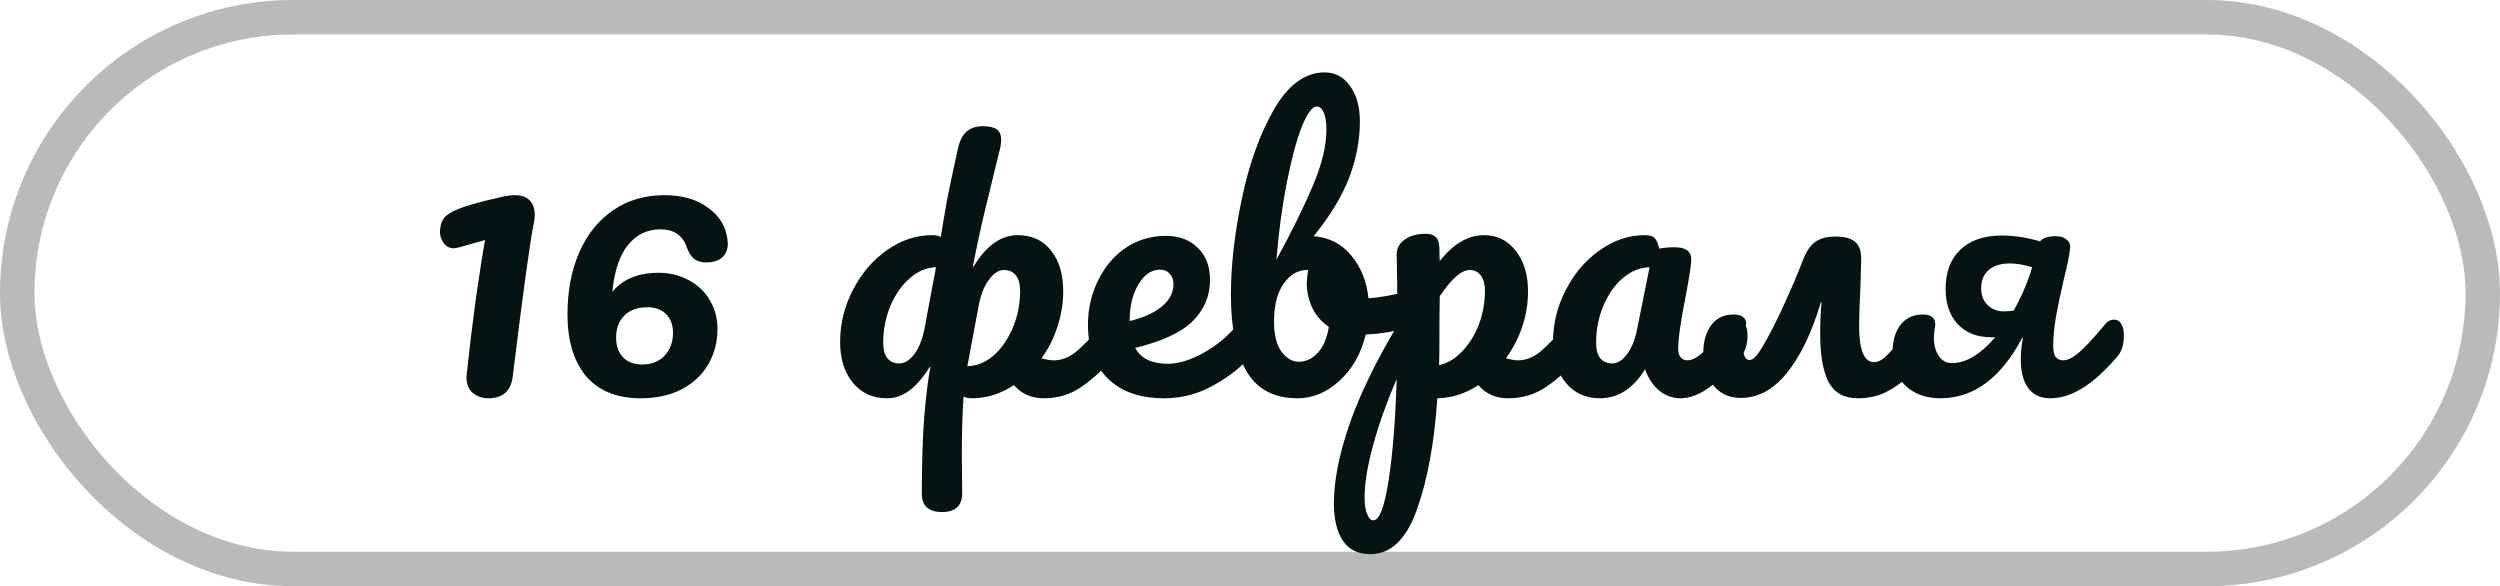<?xml version="1.0" encoding="UTF-8"?> <svg xmlns="http://www.w3.org/2000/svg" width="145" height="34" viewBox="0 0 145 34" fill="none"> <rect x="1" y="1" width="143" height="32" rx="16" stroke="#BABABA" stroke-width="2"></rect> <path d="M28.314 23.1C27.981 23.1 27.688 23 27.434 22.8C27.181 22.6 27.055 22.287 27.055 21.86L27.075 21.64C27.221 20.267 27.395 18.84 27.595 17.36C27.808 15.867 27.988 14.72 28.134 13.92L26.575 14.36L26.334 14.4C26.081 14.4 25.881 14.3 25.735 14.1C25.588 13.9 25.515 13.673 25.515 13.42L25.535 13.24C25.561 12.987 25.641 12.78 25.774 12.62C25.908 12.46 26.161 12.3 26.535 12.14C26.921 11.98 27.494 11.807 28.255 11.62L29.095 11.42C29.401 11.353 29.654 11.32 29.855 11.32C30.241 11.32 30.528 11.42 30.715 11.62C30.915 11.82 31.015 12.1 31.015 12.46C31.015 12.62 30.994 12.793 30.954 12.98C30.741 14.02 30.334 16.98 29.735 21.86C29.628 22.687 29.154 23.1 28.314 23.1ZM38.314 13.3C37.541 13.3 36.907 13.607 36.414 14.22C35.934 14.82 35.634 15.72 35.514 16.92C35.861 16.52 36.254 16.24 36.694 16.08C37.134 15.907 37.621 15.82 38.154 15.82C38.821 15.82 39.414 15.96 39.934 16.24C40.467 16.52 40.881 16.913 41.174 17.42C41.467 17.913 41.614 18.467 41.614 19.08C41.614 19.84 41.434 20.527 41.074 21.14C40.727 21.74 40.214 22.22 39.534 22.58C38.867 22.927 38.074 23.1 37.154 23.1C35.781 23.1 34.727 22.673 33.994 21.82C33.274 20.953 32.914 19.76 32.914 18.24C32.914 16.88 33.141 15.68 33.594 14.64C34.061 13.587 34.714 12.773 35.554 12.2C36.407 11.613 37.401 11.32 38.534 11.32C39.561 11.32 40.401 11.56 41.054 12.04C41.721 12.507 42.101 13.127 42.194 13.9L42.214 14.12C42.214 14.467 42.101 14.74 41.874 14.94C41.661 15.127 41.354 15.22 40.954 15.22C40.661 15.22 40.421 15.147 40.234 15C40.061 14.84 39.907 14.573 39.774 14.2C39.667 13.92 39.487 13.7 39.234 13.54C38.994 13.38 38.687 13.3 38.314 13.3ZM37.554 17.82C36.981 17.82 36.534 17.98 36.214 18.3C35.894 18.62 35.734 19.047 35.734 19.58C35.734 20.06 35.867 20.44 36.134 20.72C36.401 21 36.774 21.14 37.254 21.14C37.787 21.14 38.214 20.973 38.534 20.64C38.867 20.293 39.034 19.847 39.034 19.3C39.034 18.847 38.901 18.487 38.634 18.22C38.367 17.953 38.007 17.82 37.554 17.82ZM64.467 18.54C64.641 18.54 64.774 18.62 64.867 18.78C64.974 18.94 65.027 19.16 65.027 19.44C65.027 19.973 64.901 20.387 64.647 20.68C64.034 21.387 63.401 21.967 62.747 22.42C62.107 22.873 61.374 23.1 60.547 23.1C59.827 23.1 59.247 22.847 58.807 22.34C58.021 22.847 57.214 23.1 56.387 23.1C56.187 23.1 56.021 23.067 55.887 23C55.821 23.933 55.787 25.08 55.787 26.44L55.807 28.6C55.807 29.333 55.414 29.7 54.627 29.7C54.267 29.7 53.981 29.613 53.767 29.44C53.567 29.267 53.467 29 53.467 28.64C53.467 26.827 53.514 25.333 53.607 24.16C53.714 22.907 53.834 21.947 53.967 21.28H53.927C53.514 21.933 53.107 22.4 52.707 22.68C52.321 22.96 51.901 23.1 51.447 23.1C50.621 23.1 49.961 22.8 49.467 22.2C48.974 21.6 48.727 20.813 48.727 19.84C48.727 18.773 48.974 17.767 49.467 16.82C49.961 15.86 50.614 15.093 51.427 14.52C52.254 13.933 53.127 13.64 54.047 13.64C54.261 13.64 54.434 13.673 54.567 13.74C54.687 12.98 54.814 12.233 54.947 11.5C55.094 10.767 55.247 10.04 55.407 9.32L55.527 8.76C55.634 8.227 55.807 7.853 56.047 7.64C56.301 7.427 56.614 7.32 56.987 7.32C57.374 7.32 57.647 7.38 57.807 7.5C57.981 7.62 58.067 7.82 58.067 8.1C58.067 8.287 58.041 8.48 57.987 8.68C57.707 9.813 57.434 10.933 57.167 12.04C56.901 13.133 56.654 14.273 56.427 15.46H56.467C57.201 14.247 58.054 13.64 59.027 13.64C59.854 13.64 60.501 13.94 60.967 14.54C61.434 15.127 61.667 15.913 61.667 16.9C61.667 17.593 61.554 18.28 61.327 18.96C61.114 19.627 60.807 20.233 60.407 20.78C60.687 20.86 60.927 20.9 61.127 20.9C61.567 20.9 61.987 20.74 62.387 20.42C62.787 20.1 63.301 19.567 63.927 18.82C64.087 18.633 64.267 18.54 64.467 18.54ZM54.287 15.5C53.741 15.513 53.234 15.727 52.767 16.14C52.301 16.54 51.927 17.073 51.647 17.74C51.367 18.407 51.227 19.113 51.227 19.86C51.227 20.273 51.307 20.58 51.467 20.78C51.641 20.98 51.874 21.08 52.167 21.08C52.474 21.08 52.767 20.893 53.047 20.52C53.327 20.133 53.527 19.6 53.647 18.92L54.287 15.5ZM56.107 21.24C56.654 21.227 57.161 21.02 57.627 20.62C58.094 20.207 58.467 19.667 58.747 19C59.027 18.333 59.167 17.627 59.167 16.88C59.167 16.467 59.081 16.16 58.907 15.96C58.747 15.76 58.521 15.66 58.227 15.66C57.921 15.66 57.627 15.853 57.347 16.24C57.067 16.613 56.867 17.14 56.747 17.82L56.107 21.24ZM72.321 18.54C72.495 18.54 72.628 18.62 72.721 18.78C72.828 18.94 72.881 19.16 72.881 19.44C72.881 19.973 72.755 20.387 72.501 20.68C72.008 21.28 71.308 21.833 70.401 22.34C69.508 22.847 68.548 23.1 67.521 23.1C66.121 23.1 65.035 22.72 64.261 21.96C63.488 21.2 63.101 20.16 63.101 18.84C63.101 17.92 63.295 17.067 63.681 16.28C64.068 15.48 64.601 14.847 65.281 14.38C65.975 13.913 66.755 13.68 67.621 13.68C68.395 13.68 69.015 13.913 69.481 14.38C69.948 14.833 70.181 15.453 70.181 16.24C70.181 17.16 69.848 17.953 69.181 18.62C68.528 19.273 67.415 19.793 65.841 20.18C66.175 20.793 66.808 21.1 67.741 21.1C68.341 21.1 69.021 20.893 69.781 20.48C70.555 20.053 71.221 19.5 71.781 18.82C71.941 18.633 72.121 18.54 72.321 18.54ZM67.281 15.64C66.788 15.64 66.368 15.927 66.021 16.5C65.688 17.073 65.521 17.767 65.521 18.58V18.62C66.308 18.433 66.928 18.153 67.381 17.78C67.835 17.407 68.061 16.973 68.061 16.48C68.061 16.227 67.988 16.027 67.841 15.88C67.708 15.72 67.521 15.64 67.281 15.64ZM81.893 16.86C82.066 16.86 82.2 16.947 82.293 17.12C82.386 17.293 82.433 17.513 82.433 17.78C82.433 18.113 82.386 18.373 82.293 18.56C82.2 18.733 82.053 18.853 81.853 18.92C81.053 19.2 80.173 19.36 79.213 19.4C78.946 20.507 78.44 21.4 77.693 22.08C76.96 22.76 76.146 23.1 75.253 23.1C73.906 23.1 72.926 22.587 72.313 21.56C71.7 20.533 71.393 19.047 71.393 17.1C71.393 15.38 71.606 13.513 72.033 11.5C72.46 9.473 73.08 7.753 73.893 6.34C74.72 4.913 75.7 4.2 76.833 4.2C77.446 4.2 77.94 4.467 78.313 5C78.686 5.52 78.873 6.2 78.873 7.04C78.873 8.133 78.666 9.22 78.253 10.3C77.84 11.38 77.153 12.513 76.193 13.7C77.086 13.767 77.813 14.14 78.373 14.82C78.933 15.487 79.266 16.313 79.373 17.3C80 17.26 80.746 17.127 81.613 16.9C81.693 16.873 81.786 16.86 81.893 16.86ZM76.373 6.18C76.106 6.18 75.813 6.58 75.493 7.38C75.186 8.167 74.9 9.24 74.633 10.6C74.366 11.96 74.166 13.447 74.033 15.06C74.913 13.447 75.613 12.027 76.133 10.8C76.666 9.56 76.933 8.46 76.933 7.5C76.933 7.073 76.88 6.747 76.773 6.52C76.68 6.293 76.546 6.18 76.373 6.18ZM75.333 20.98C75.746 20.98 76.113 20.807 76.433 20.46C76.753 20.113 76.966 19.613 77.073 18.96C76.66 18.68 76.34 18.313 76.113 17.86C75.9 17.407 75.793 16.927 75.793 16.42C75.793 16.233 75.82 15.98 75.873 15.66H75.813C75.266 15.66 74.806 15.933 74.433 16.48C74.073 17.013 73.893 17.733 73.893 18.64C73.893 19.4 74.033 19.98 74.313 20.38C74.606 20.78 74.946 20.98 75.333 20.98ZM91.386 18.54C91.559 18.54 91.693 18.62 91.786 18.78C91.893 18.94 91.946 19.16 91.946 19.44C91.946 19.973 91.819 20.387 91.566 20.68C90.993 21.387 90.373 21.967 89.706 22.42C89.053 22.873 88.306 23.1 87.466 23.1C86.759 23.1 86.186 22.847 85.746 22.34C84.986 22.833 84.193 23.087 83.366 23.1C83.193 25.673 82.799 27.82 82.186 29.54C81.573 31.273 80.673 32.14 79.486 32.14C78.766 32.14 78.233 31.88 77.886 31.36C77.539 30.84 77.366 30.12 77.366 29.2C77.366 27.893 77.666 26.367 78.266 24.62C78.866 22.887 79.793 20.973 81.046 18.88C81.046 16.933 81.033 15.58 81.006 14.82C80.993 14.433 81.146 14.127 81.466 13.9C81.786 13.673 82.186 13.56 82.666 13.56C82.946 13.56 83.146 13.62 83.266 13.74C83.399 13.847 83.473 14.067 83.486 14.4C83.486 14.733 83.493 14.98 83.506 15.14C83.933 14.607 84.353 14.227 84.766 14C85.179 13.76 85.619 13.64 86.086 13.64C86.833 13.64 87.439 13.94 87.906 14.54C88.386 15.14 88.626 15.927 88.626 16.9C88.626 17.607 88.513 18.293 88.286 18.96C88.059 19.627 87.746 20.233 87.346 20.78C87.626 20.86 87.859 20.9 88.046 20.9C88.486 20.9 88.906 20.74 89.306 20.42C89.706 20.1 90.219 19.567 90.846 18.82C91.006 18.633 91.186 18.54 91.386 18.54ZM83.466 21.18C83.946 21.073 84.386 20.813 84.786 20.4C85.199 19.973 85.526 19.453 85.766 18.84C86.006 18.213 86.126 17.56 86.126 16.88C86.126 16.48 86.046 16.18 85.886 15.98C85.726 15.767 85.513 15.66 85.246 15.66C84.766 15.66 84.186 16.167 83.506 17.18C83.493 17.767 83.486 18.627 83.486 19.76C83.486 20.373 83.479 20.847 83.466 21.18ZM79.646 30.18C80.006 30.18 80.306 29.393 80.546 27.82C80.786 26.26 80.939 24.313 81.006 21.98C80.433 23.313 79.979 24.587 79.646 25.8C79.313 27.013 79.146 28.033 79.146 28.86C79.146 29.287 79.199 29.613 79.306 29.84C79.399 30.067 79.513 30.18 79.646 30.18ZM92.795 23.1C91.968 23.1 91.308 22.8 90.815 22.2C90.322 21.6 90.075 20.813 90.075 19.84C90.075 18.773 90.322 17.767 90.815 16.82C91.308 15.86 91.962 15.093 92.775 14.52C93.602 13.933 94.475 13.64 95.395 13.64C95.688 13.64 95.882 13.7 95.975 13.82C96.082 13.927 96.168 14.127 96.235 14.42C96.515 14.367 96.808 14.34 97.115 14.34C97.768 14.34 98.095 14.573 98.095 15.04C98.095 15.32 97.995 15.987 97.795 17.04C97.488 18.573 97.335 19.64 97.335 20.24C97.335 20.44 97.382 20.6 97.475 20.72C97.582 20.84 97.715 20.9 97.875 20.9C98.128 20.9 98.435 20.74 98.795 20.42C99.155 20.087 99.642 19.553 100.255 18.82C100.415 18.633 100.595 18.54 100.795 18.54C100.968 18.54 101.102 18.62 101.195 18.78C101.302 18.94 101.355 19.16 101.355 19.44C101.355 19.973 101.228 20.387 100.975 20.68C100.428 21.36 99.848 21.933 99.235 22.4C98.622 22.867 98.028 23.1 97.455 23.1C97.015 23.1 96.608 22.953 96.235 22.66C95.875 22.353 95.602 21.94 95.415 21.42C94.722 22.54 93.848 23.1 92.795 23.1ZM93.515 21.08C93.808 21.08 94.088 20.907 94.355 20.56C94.622 20.213 94.815 19.753 94.935 19.18L95.675 15.5C95.115 15.513 94.595 15.727 94.115 16.14C93.648 16.54 93.275 17.073 92.995 17.74C92.715 18.407 92.575 19.113 92.575 19.86C92.575 20.273 92.655 20.58 92.815 20.78C92.988 20.98 93.222 21.08 93.515 21.08ZM111.53 18.54C111.703 18.54 111.836 18.62 111.93 18.78C112.036 18.94 112.09 19.16 112.09 19.44C112.09 19.973 111.963 20.387 111.71 20.68C111.27 21.2 110.883 21.62 110.55 21.94C110.23 22.247 109.83 22.52 109.35 22.76C108.883 22.987 108.35 23.1 107.75 23.1C106.963 23.1 106.403 22.793 106.07 22.18C105.736 21.553 105.57 20.613 105.57 19.36C105.57 18.733 105.596 18.127 105.65 17.54H105.61C105.076 19.313 104.416 20.68 103.63 21.64C102.856 22.6 101.97 23.08 100.97 23.08C100.29 23.08 99.756 22.833 99.37 22.34C98.983 21.847 98.79 21.227 98.79 20.48C98.79 19.813 98.943 19.273 99.249 18.86C99.556 18.447 99.99 18.24 100.55 18.24C100.803 18.24 100.99 18.293 101.11 18.4C101.243 18.507 101.296 18.653 101.27 18.84C101.163 19.48 101.11 19.92 101.11 20.16C101.11 20.64 101.23 20.88 101.47 20.88C101.603 20.88 101.75 20.78 101.91 20.58C102.083 20.38 102.37 19.893 102.77 19.12C103.076 18.533 103.39 17.873 103.71 17.14C104.043 16.407 104.316 15.753 104.53 15.18C104.743 14.62 104.99 14.24 105.27 14.04C105.55 13.827 105.95 13.72 106.47 13.72C106.976 13.72 107.35 13.82 107.59 14.02C107.83 14.22 107.95 14.547 107.95 15L107.91 16.48C107.856 17.6 107.83 18.407 107.83 18.9C107.83 20.3 108.116 21 108.69 21C108.93 21 109.163 20.887 109.39 20.66C109.63 20.433 109.996 20.02 110.49 19.42L110.99 18.82C111.15 18.633 111.33 18.54 111.53 18.54ZM122.626 18.54C122.799 18.54 122.933 18.62 123.026 18.78C123.133 18.94 123.186 19.16 123.186 19.44C123.186 19.973 123.059 20.387 122.806 20.68C122.113 21.493 121.446 22.1 120.806 22.5C120.166 22.9 119.533 23.1 118.906 23.1C118.359 23.1 117.939 22.907 117.646 22.52C117.353 22.133 117.206 21.58 117.206 20.86C117.206 20.473 117.246 20.053 117.326 19.6H117.286C116.046 21.933 114.466 23.1 112.546 23.1C111.719 23.1 111.046 22.86 110.526 22.38C110.019 21.9 109.766 21.267 109.766 20.48C109.766 19.787 109.919 19.24 110.226 18.84C110.546 18.44 110.979 18.24 111.526 18.24C112.006 18.24 112.246 18.433 112.246 18.82C112.246 18.873 112.233 18.967 112.206 19.1C112.179 19.313 112.166 19.473 112.166 19.58C112.166 20.007 112.259 20.36 112.446 20.64C112.633 20.92 112.886 21.06 113.206 21.06C113.619 21.06 114.039 20.933 114.466 20.68C114.893 20.413 115.313 20.04 115.726 19.56H115.466C114.666 19.56 114.026 19.307 113.546 18.8C113.079 18.293 112.846 17.613 112.846 16.76C112.846 15.773 113.133 15.013 113.706 14.48C114.279 13.933 115.079 13.66 116.106 13.66C116.826 13.66 117.566 13.773 118.326 14C118.473 13.8 118.779 13.7 119.246 13.7C119.513 13.7 119.719 13.767 119.866 13.9C120.026 14.02 120.093 14.187 120.066 14.4C120.039 14.733 119.919 15.327 119.706 16.18C119.506 17.033 119.353 17.767 119.246 18.38C119.139 18.993 119.086 19.567 119.086 20.1C119.086 20.353 119.133 20.553 119.226 20.7C119.333 20.833 119.479 20.9 119.666 20.9C119.919 20.9 120.226 20.747 120.586 20.44C120.946 20.133 121.446 19.593 122.086 18.82C122.233 18.633 122.413 18.54 122.626 18.54ZM116.786 18.02C117.239 17.233 117.599 16.393 117.866 15.5C117.386 15.353 116.959 15.28 116.586 15.28C116.053 15.28 115.639 15.407 115.346 15.66C115.053 15.913 114.906 16.273 114.906 16.74C114.906 17.113 115.026 17.427 115.266 17.68C115.519 17.933 115.833 18.06 116.206 18.06C116.379 18.06 116.573 18.047 116.786 18.02Z" fill="#061313"></path> </svg> 